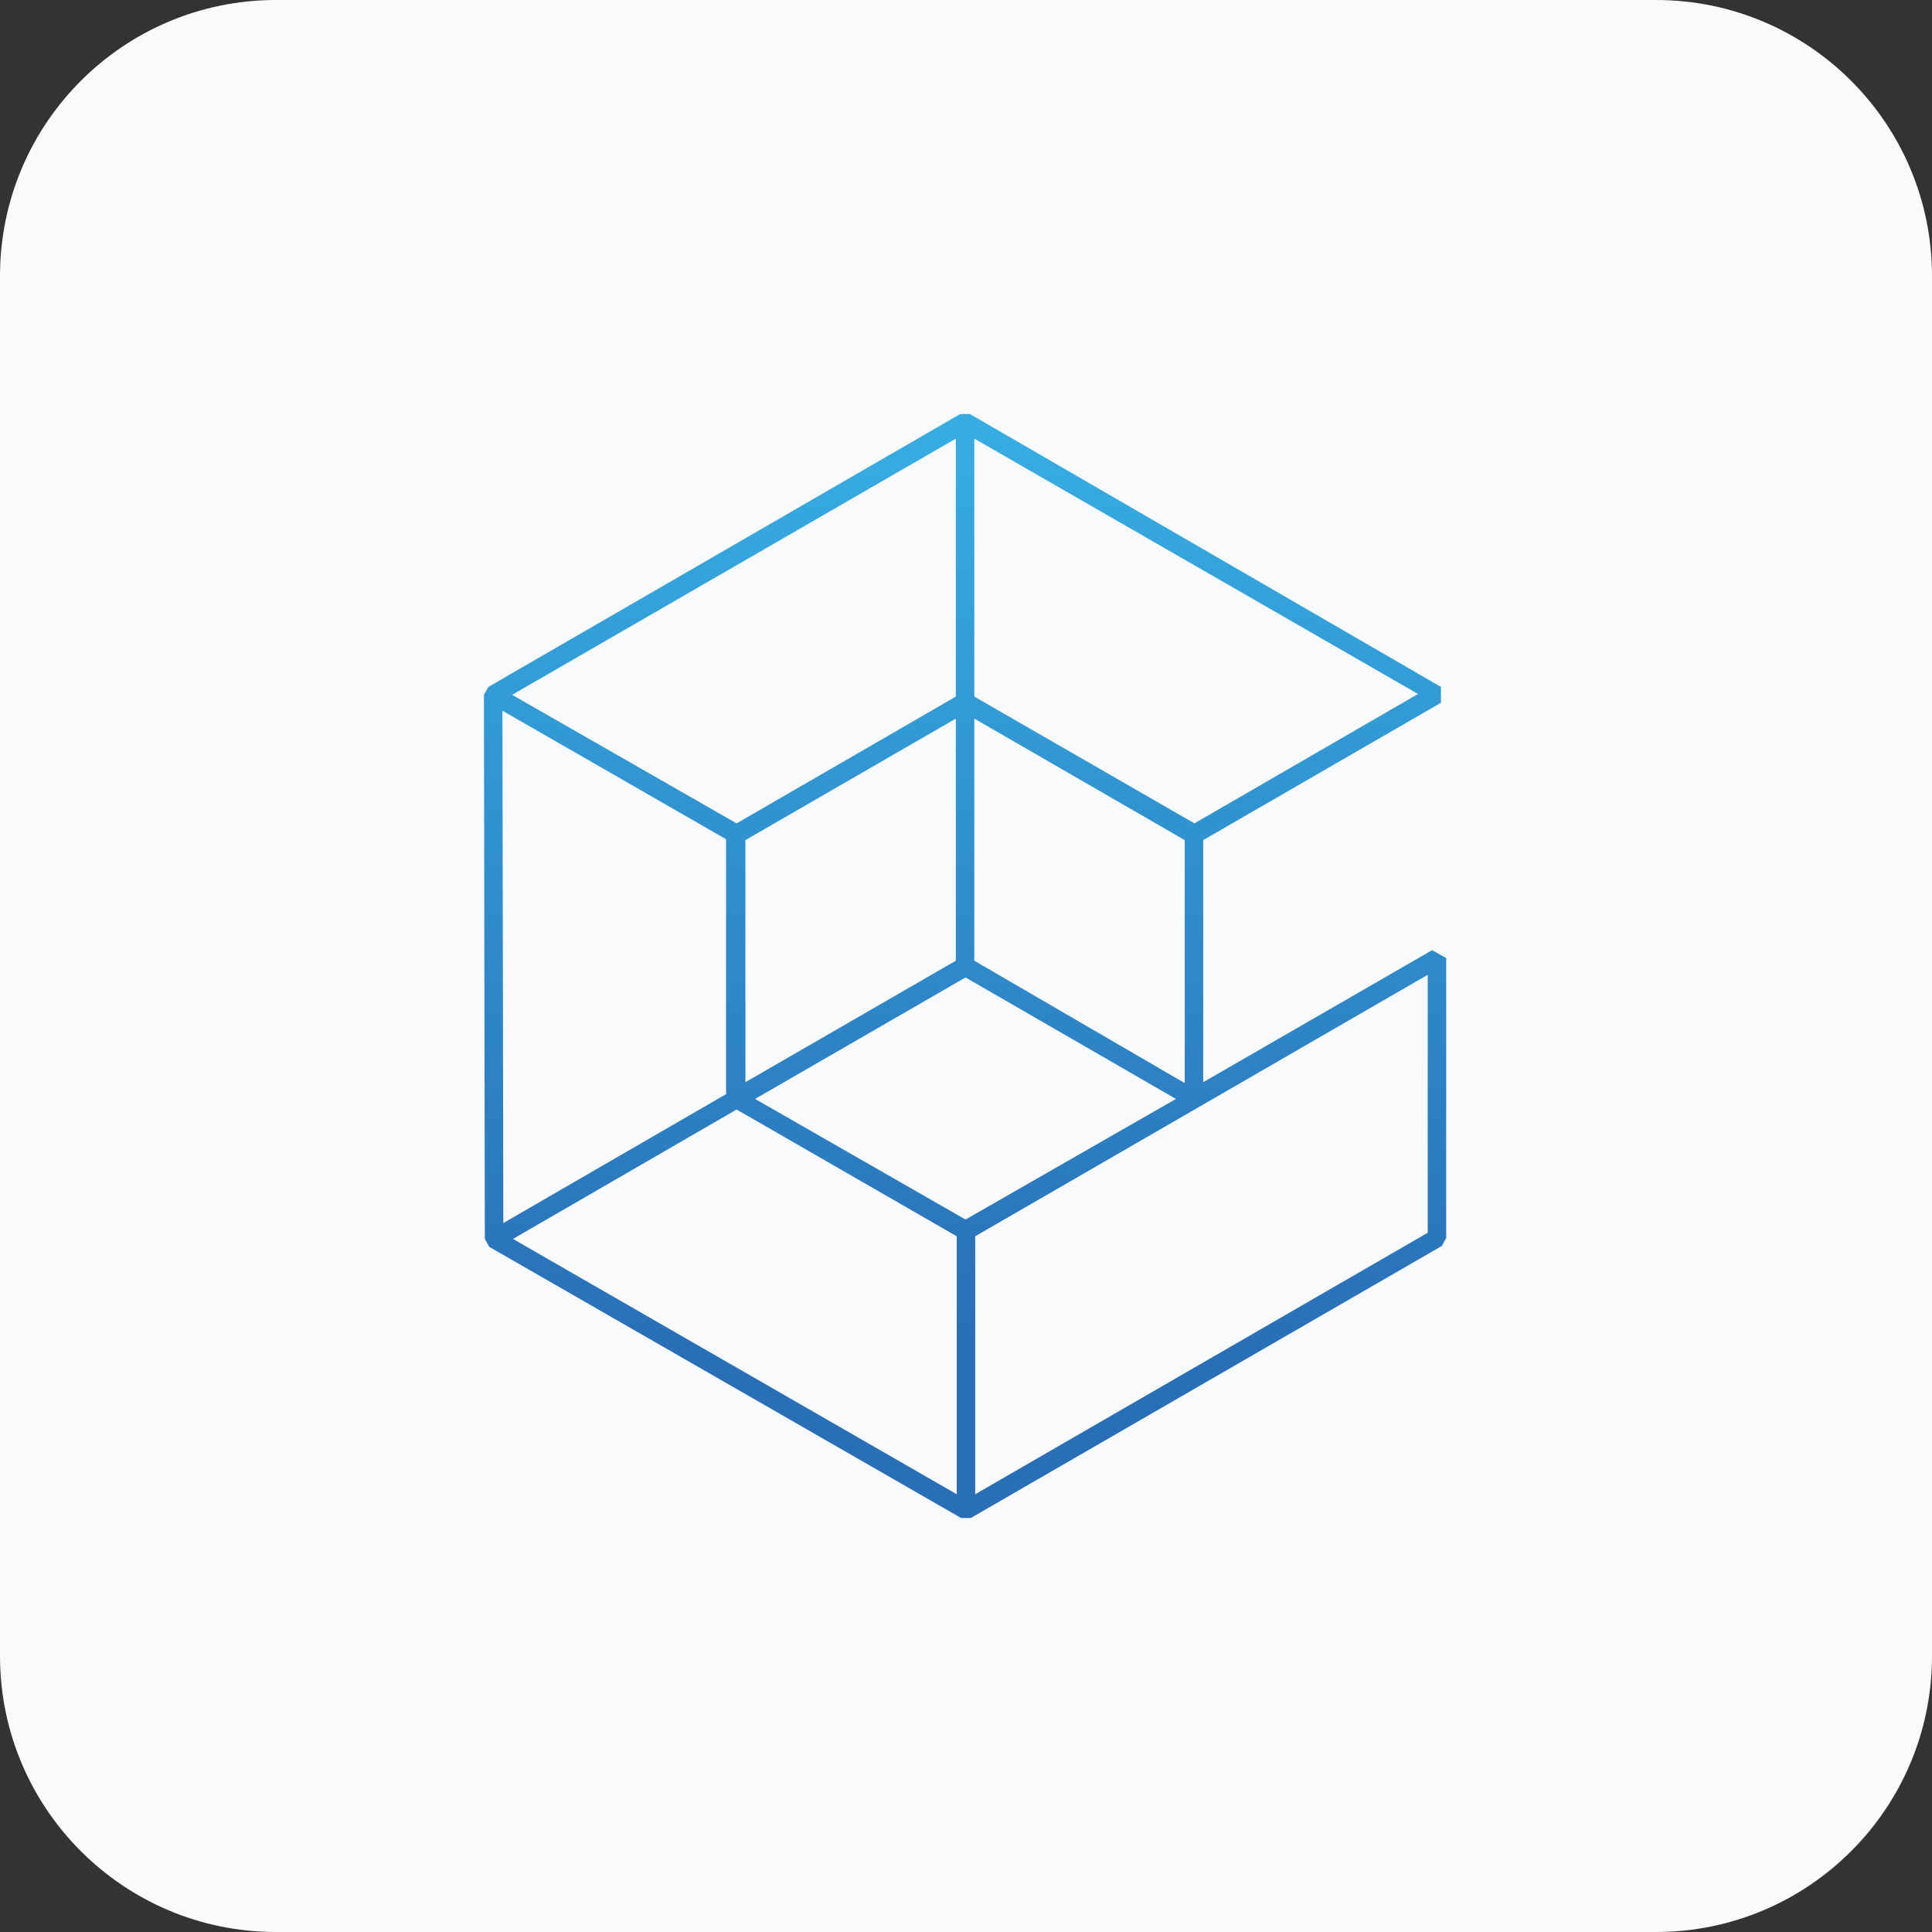 <svg width="56" height="56" viewBox="0 0 56 56" fill="none" xmlns="http://www.w3.org/2000/svg">
<rect x="0" y="0" width="56" height="56" fill="#333333" stroke="none"/>
<path d="M0 8C0 3.582 3.582 0 8 0H48C52.418 0 56 3.582 56 8V48C56 52.418 52.418 56 48 56H8C3.582 56 0 52.418 0 48V8Z" fill="#F9FAFB"/>
<path d="M41.383 35.732L28.267 43.311V35.834L41.383 28.255V35.732ZM21.351 32.16L27.731 35.834V43.311L14.869 35.911L21.351 32.16ZM27.705 12.714V20.191L21.351 23.866L14.844 20.14L27.705 12.714ZM41.102 20.115L34.621 23.866L28.241 20.191V12.714L41.102 20.115ZM21.07 31.7L14.589 35.451L14.563 20.6L21.045 24.325V31.7H21.07ZM27.705 27.847L21.606 31.368V24.351L27.705 20.829V27.847ZM28.241 20.829L34.34 24.351V31.394L28.241 27.847V20.829ZM27.986 35.349L21.887 31.853L27.986 28.332L34.085 31.853L27.986 35.349ZM41.511 27.541L34.876 31.368V24.351L41.766 20.37V19.911L28.113 12H27.833L14.155 19.911L14.027 20.14L14.053 35.911L14.181 36.14L27.858 44H28.139L41.791 36.115L41.919 35.885V27.77L41.511 27.541Z" fill="url(#paint0_linear_7307_6465)"/>
<defs>
<linearGradient id="paint0_linear_7307_6465" x1="27.985" y1="10.151" x2="27.985" y2="46.715" gradientUnits="userSpaceOnUse">
<stop stop-color="#38B1E6"/>
<stop offset="0.005" stop-color="#38B1E6"/>
<stop offset="0.267" stop-color="#329CD7"/>
<stop offset="0.788" stop-color="#296FB8"/>
<stop offset="1" stop-color="#296FB8"/>
</linearGradient>
</defs>
</svg>
